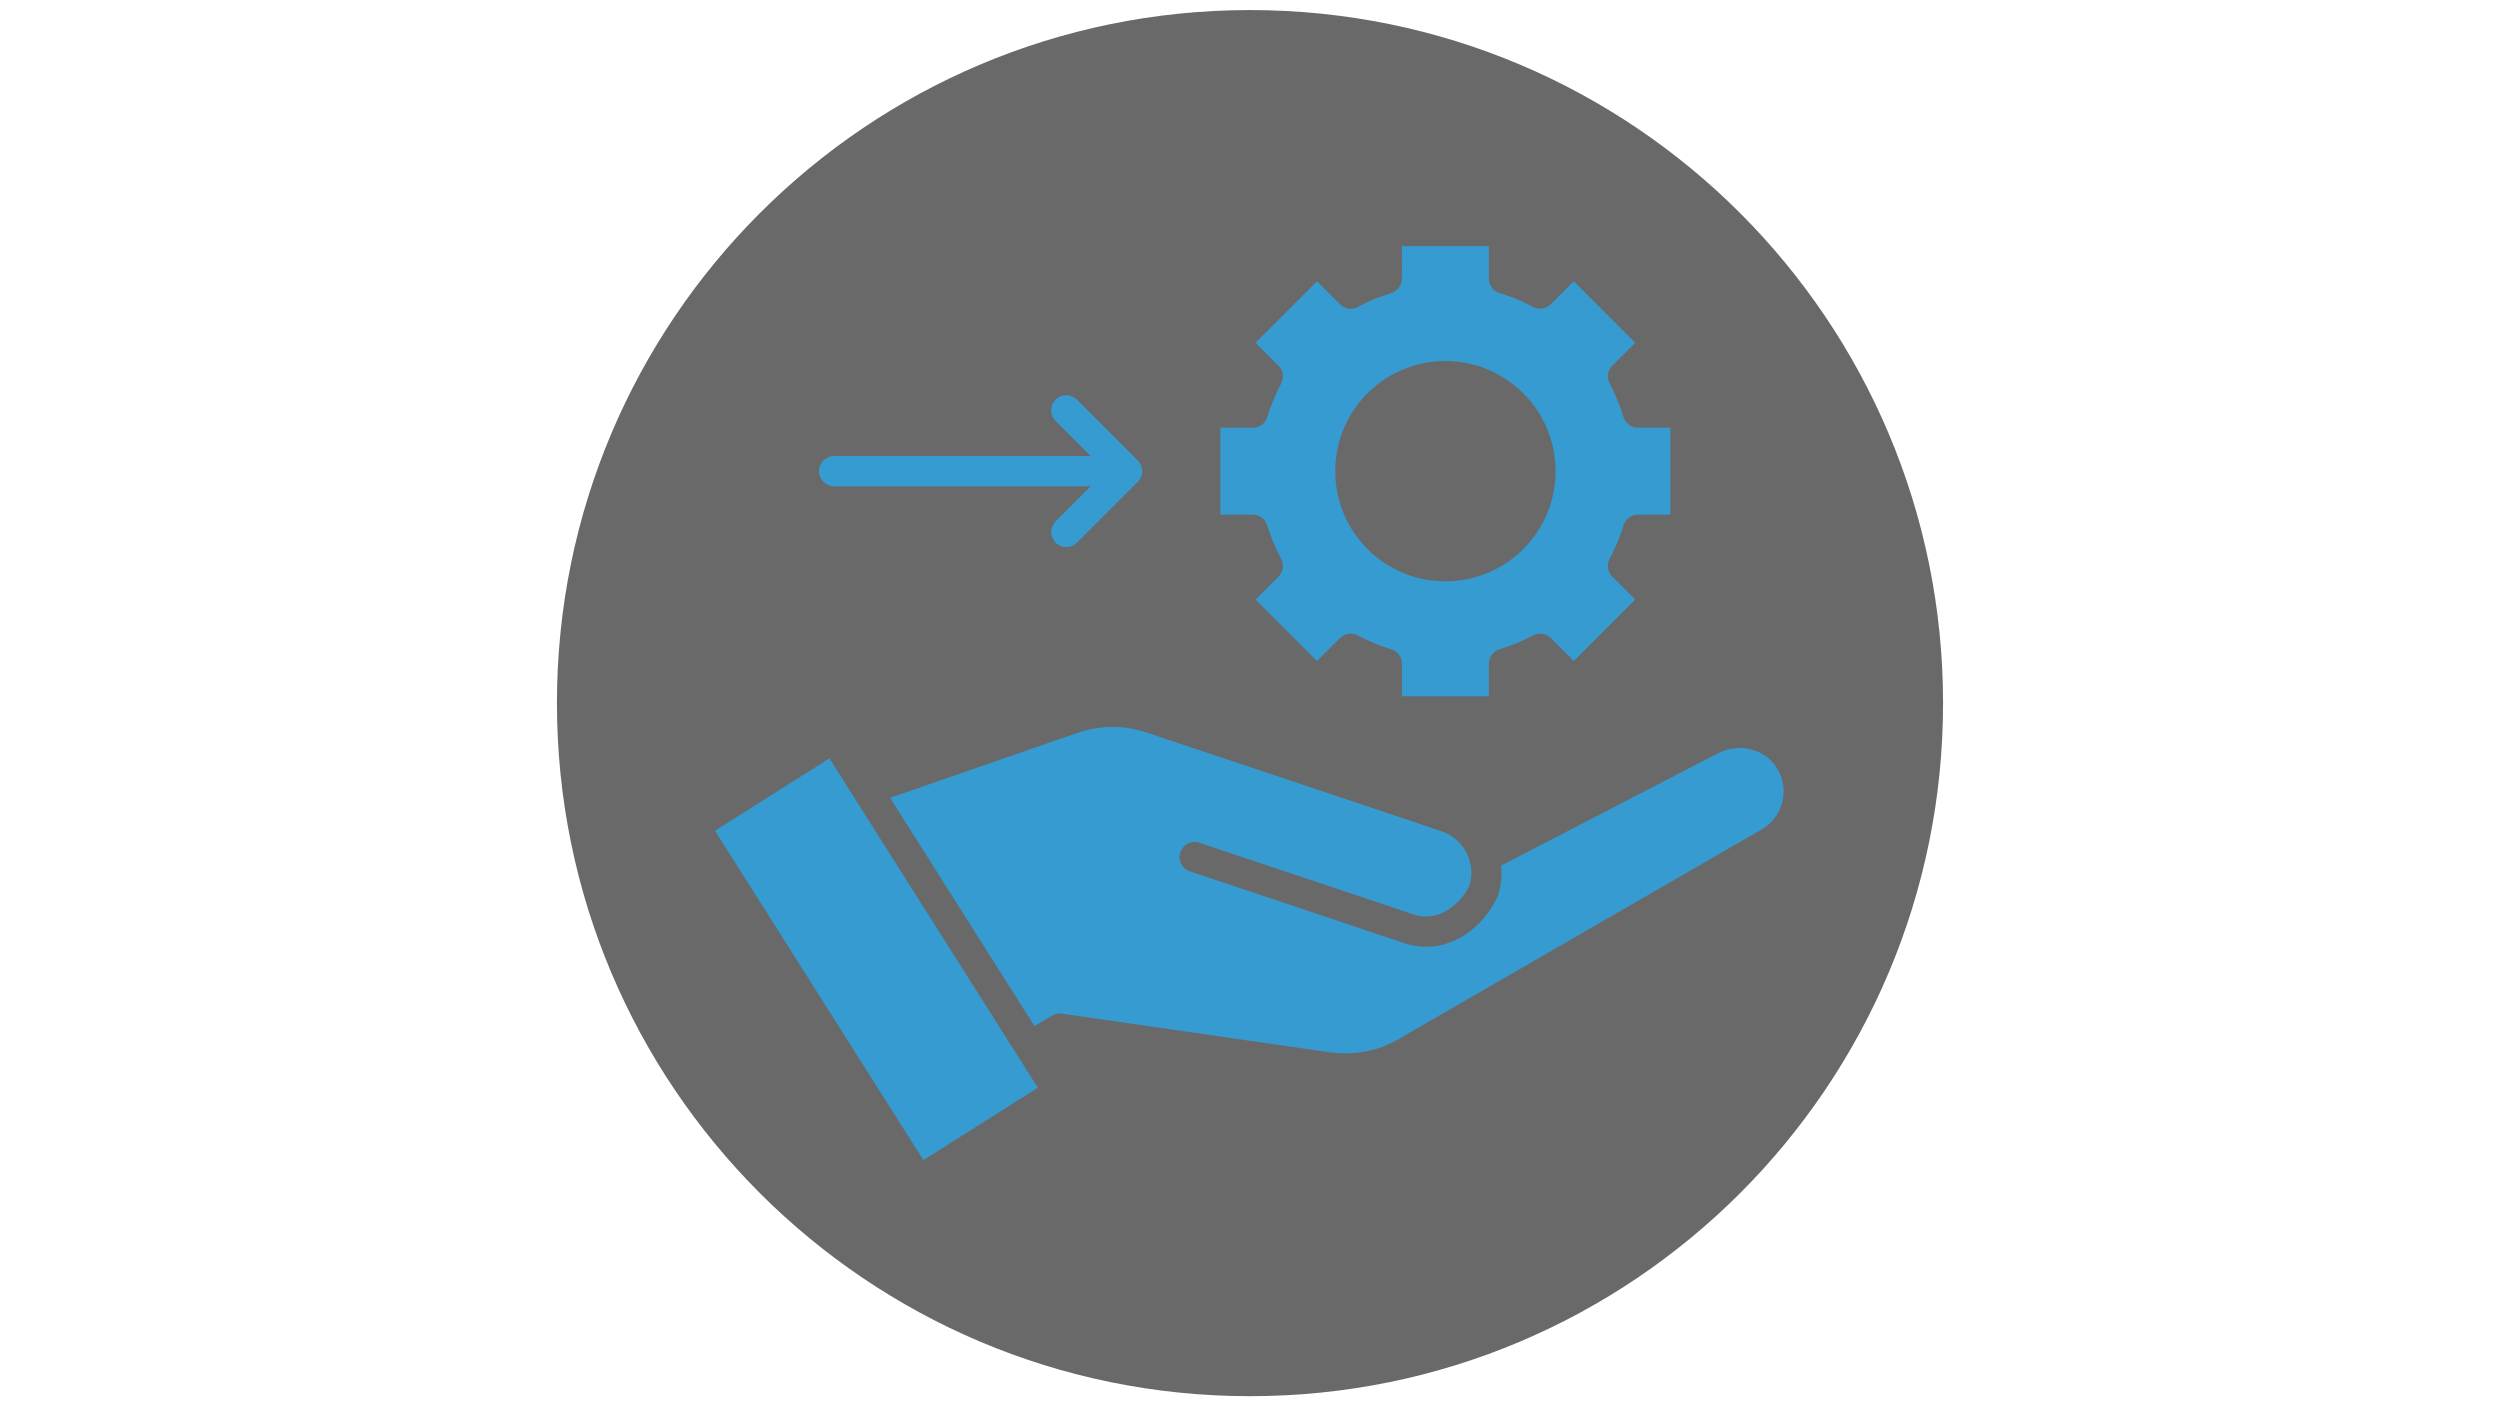 <svg xmlns="http://www.w3.org/2000/svg" xmlns:xlink="http://www.w3.org/1999/xlink" width="1920" zoomAndPan="magnify" viewBox="0 0 1440 810" height="1080" preserveAspectRatio="xMidYMid meet" version="1.0"><defs><filter x="0%" y="0%" width="100%" height="100%" id="58e0ccc874"><feColorMatrix values="0 0 0 0 1 0 0 0 0 1 0 0 0 0 1 0 0 0 1 0" color-interpolation-filters="sRGB"/></filter><mask id="969dd5e16e"><g filter="url(#58e0ccc874)"><rect x="-144" width="1728" fill="#000000" y="-81" height="972" fill-opacity="0.8"/></g></mask><clipPath id="3e1c6dbc9f"><path d="M 0.797 0.797 L 799.203 0.797 L 799.203 799.203 L 0.797 799.203 Z M 0.797 0.797 " clip-rule="nonzero"/></clipPath><clipPath id="acc31e211a"><path d="M 400 0.797 C 179.527 0.797 0.797 179.527 0.797 400 C 0.797 620.473 179.527 799.203 400 799.203 C 620.473 799.203 799.203 620.473 799.203 400 C 799.203 179.527 620.473 0.797 400 0.797 Z M 400 0.797 " clip-rule="nonzero"/></clipPath><clipPath id="e72f2d8847"><rect x="0" width="800" y="0" height="800"/></clipPath><clipPath id="2a87616f94"><path d="M 411.695 141.785 L 1028 141.785 L 1028 668.285 L 411.695 668.285 Z M 411.695 141.785 " clip-rule="nonzero"/></clipPath></defs><g mask="url(#969dd5e16e)"><g transform="matrix(1, 0, 0, 1, 320, 5)"><g clip-path="url(#e72f2d8847)"><g clip-path="url(#3e1c6dbc9f)"><g clip-path="url(#acc31e211a)"><path fill="#444444" d="M 0.797 0.797 L 799.203 0.797 L 799.203 799.203 L 0.797 799.203 Z M 0.797 0.797 " fill-opacity="1" fill-rule="nonzero"/></g></g></g></g></g><g clip-path="url(#2a87616f94)"><path fill="#359bd0" d="M 512.66 459.547 L 595.824 590.973 L 605.875 585.109 C 607.551 584.051 609.602 583.559 611.723 583.863 L 765.035 606.008 C 773.109 607.176 780.785 606.961 788.129 605.352 C 795.465 603.75 802.504 600.746 809.316 596.344 C 809.453 596.262 809.586 596.18 809.723 596.102 L 1014.105 478.113 C 1014.25 478.016 1014.402 477.926 1014.555 477.84 C 1020.605 474.414 1024.703 468.82 1026.434 462.57 C 1028.168 456.316 1027.535 449.41 1024.113 443.371 C 1020.742 437.418 1015.32 433.477 1009.211 431.785 C 1002.852 430.023 995.734 430.668 989.344 433.98 L 864.672 498.578 C 865.25 504.387 864.645 510.402 862.668 516.285 C 862.535 516.664 862.383 517.039 862.199 517.406 C 857.016 527.773 848.984 536.223 839.426 540.984 C 830.18 545.594 819.578 546.816 808.707 543.176 L 685.352 501.863 C 680.809 500.344 678.359 495.43 679.883 490.891 C 681.402 486.348 686.312 483.898 690.855 485.418 L 814.211 526.73 C 820.34 528.785 826.375 528.066 831.68 525.426 C 837.719 522.418 842.887 517 846.395 510.266 C 848.391 503.855 847.652 497.164 844.828 491.492 C 841.926 485.676 836.844 480.961 830.277 478.762 L 661.406 422.211 C 654.312 419.832 647.414 418.664 640.57 418.699 C 633.719 418.734 626.836 419.977 619.773 422.422 L 512.66 459.543 Z M 411.832 478.52 L 477.75 436.809 L 585.5 607.094 C 585.594 607.254 585.695 607.41 585.797 607.562 L 597.801 626.531 L 531.883 668.238 Z M 857.332 141.758 L 807.754 141.758 C 807.695 141.758 807.633 141.785 807.582 141.836 C 807.535 141.883 807.504 141.945 807.504 142.004 L 807.488 160.5 C 807.473 164.219 805.062 167.656 801.32 168.793 C 798.102 169.77 794.828 170.949 791.516 172.324 C 788.422 173.609 785.492 174.977 782.73 176.426 C 779.359 178.621 774.801 178.238 771.844 175.281 L 758.758 162.195 C 758.719 162.156 758.652 162.137 758.582 162.137 C 758.508 162.137 758.445 162.156 758.402 162.195 L 723.344 197.254 C 723.305 197.297 723.281 197.359 723.281 197.434 C 723.281 197.504 723.305 197.57 723.344 197.609 L 736.418 210.703 C 739.035 213.344 739.762 217.473 737.922 220.922 C 736.344 223.875 734.855 227.027 733.469 230.371 C 732.199 233.438 731.094 236.465 730.164 239.449 C 729.336 243.395 725.84 246.355 721.648 246.355 L 703.152 246.355 C 703.078 246.355 703.016 246.379 702.969 246.418 C 702.926 246.465 702.902 246.531 702.902 246.605 L 702.902 296.184 C 702.902 296.246 702.934 296.305 702.977 296.363 C 703.016 296.41 703.078 296.434 703.152 296.434 L 721.648 296.449 C 725.367 296.465 728.805 298.875 729.938 302.617 C 730.918 305.836 732.098 309.105 733.473 312.422 C 734.754 315.516 736.125 318.445 737.57 321.207 C 739.766 324.578 739.387 329.137 736.426 332.094 L 723.344 345.18 C 723.301 345.219 723.281 345.285 723.281 345.355 C 723.281 345.43 723.301 345.492 723.344 345.531 L 758.402 380.594 C 758.441 380.633 758.508 380.656 758.578 380.656 C 758.652 380.656 758.715 380.633 758.754 380.594 L 771.852 367.52 C 774.488 364.902 778.621 364.176 782.066 366.016 C 785.023 367.594 788.176 369.082 791.523 370.469 C 794.586 371.738 797.613 372.844 800.594 373.777 C 804.539 374.602 807.504 378.098 807.504 382.289 L 807.504 400.785 C 807.504 400.844 807.535 400.906 807.574 400.961 C 807.613 401.012 807.68 401.035 807.754 401.035 L 857.332 401.035 C 857.391 401.035 857.453 401.004 857.5 400.953 C 857.551 400.906 857.582 400.844 857.582 400.785 L 857.598 382.289 C 857.613 378.57 860.023 375.133 863.766 374 C 866.98 373.02 870.254 371.84 873.566 370.465 C 876.664 369.184 879.594 367.812 882.355 366.363 C 885.727 364.172 890.285 364.555 893.242 367.508 L 906.324 380.594 C 906.367 380.633 906.43 380.656 906.504 380.656 C 906.574 380.656 906.641 380.633 906.68 380.594 L 941.738 345.535 C 941.781 345.496 941.801 345.43 941.801 345.359 C 941.801 345.285 941.781 345.223 941.738 345.18 L 928.664 332.086 C 926.051 329.449 925.32 325.316 927.16 321.867 C 928.738 318.914 930.227 315.758 931.613 312.414 C 932.883 309.352 933.988 306.32 934.922 303.34 C 935.746 299.395 939.246 296.434 943.434 296.434 L 961.93 296.434 C 961.988 296.434 962.051 296.402 962.098 296.352 C 962.148 296.305 962.18 296.242 962.18 296.184 L 962.18 246.602 C 962.18 246.543 962.148 246.484 962.098 246.434 C 962.051 246.383 961.988 246.355 961.93 246.355 L 943.434 246.336 C 939.715 246.32 936.277 243.91 935.141 240.168 C 934.164 236.953 932.98 233.68 931.609 230.363 C 930.324 227.273 928.957 224.34 927.508 221.582 C 925.312 218.211 925.695 213.652 928.652 210.691 L 941.738 197.609 C 941.781 197.566 941.801 197.5 941.801 197.43 C 941.801 197.359 941.781 197.293 941.738 197.254 L 906.68 162.195 C 906.637 162.152 906.574 162.133 906.5 162.133 C 906.43 162.133 906.363 162.156 906.324 162.195 L 893.227 175.266 C 890.594 177.883 886.461 178.609 883.012 176.773 C 880.059 175.191 876.902 173.707 873.562 172.32 C 870.496 171.047 867.469 169.945 864.484 169.012 C 860.539 168.188 857.578 164.688 857.578 160.5 L 857.578 142.004 C 857.578 141.941 857.547 141.883 857.496 141.832 C 857.449 141.785 857.387 141.754 857.328 141.754 Z M 832.543 207.949 C 850.062 207.949 865.922 215.051 877.406 226.535 C 888.887 238.016 895.988 253.875 895.988 271.395 C 895.988 288.914 888.887 304.777 877.406 316.258 C 865.926 327.738 850.062 334.84 832.543 334.84 C 815.027 334.84 799.164 327.738 787.684 316.258 C 776.199 304.777 769.102 288.914 769.102 271.395 C 769.102 253.875 776.203 238.016 787.684 226.535 C 799.164 215.051 815.027 207.949 832.543 207.949 Z M 480.434 280.094 C 475.629 280.094 471.734 276.199 471.734 271.395 C 471.734 266.59 475.629 262.695 480.434 262.695 L 628.227 262.695 L 608.031 242.5 C 604.637 239.105 604.637 233.598 608.031 230.199 C 611.43 226.805 616.938 226.805 620.332 230.199 L 655.375 265.246 C 658.77 268.641 658.77 274.148 655.375 277.543 L 620.332 312.586 C 616.938 315.984 611.43 315.984 608.031 312.586 C 604.637 309.191 604.637 303.684 608.031 300.289 L 628.23 280.09 L 480.434 280.09 Z M 480.434 280.094 " fill-opacity="1" fill-rule="evenodd"/></g></svg>